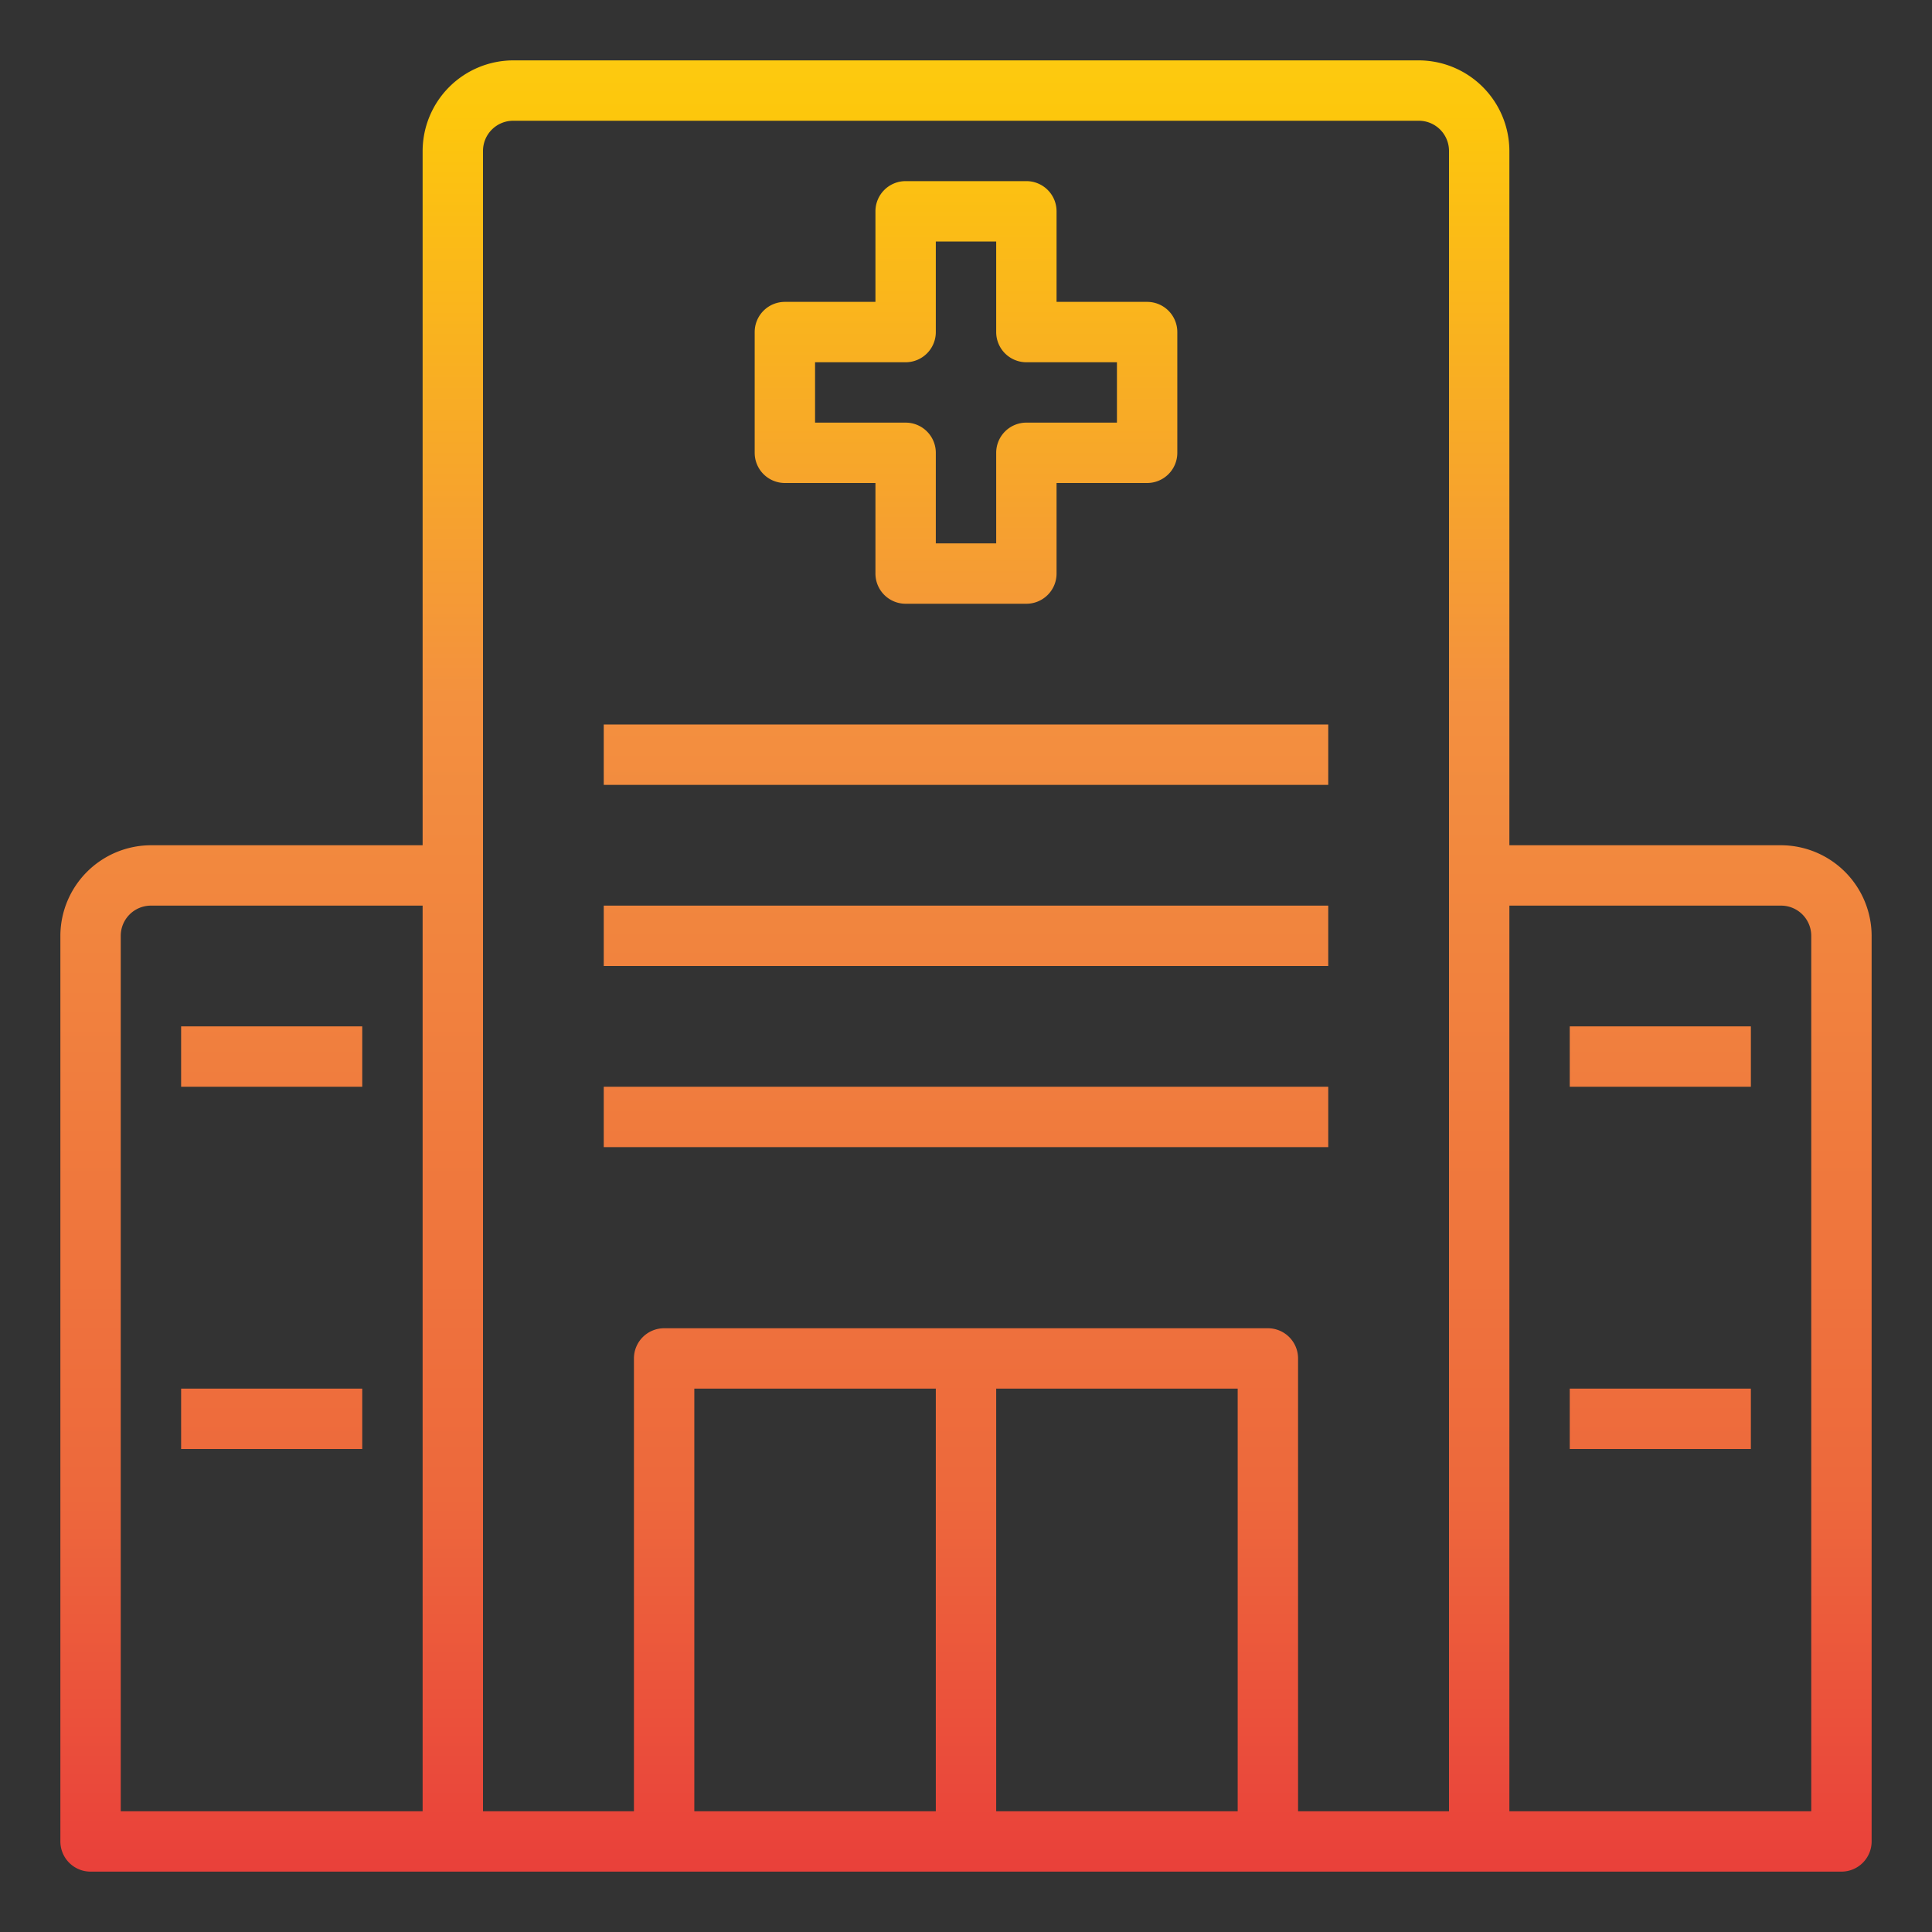 <svg xmlns="http://www.w3.org/2000/svg" xmlns:xlink="http://www.w3.org/1999/xlink" height="512" viewBox="0 0 64 64" width="512"><rect x="0" y="0" width="64" height="64" fill="#333333" stroke="none"/><linearGradient id="New_Gradient_Swatch_1" gradientUnits="userSpaceOnUse" x1="32" x2="32" y1="-2.803" y2="62.68"><stop offset="0" stop-color="#fff33b"></stop><stop offset=".014" stop-color="#fee72e"></stop><stop offset=".042" stop-color="#fed51b"></stop><stop offset=".07" stop-color="#fdca10"></stop><stop offset=".1" stop-color="#fdc70c"></stop><stop offset=".4" stop-color="#f3903f"></stop><stop offset=".8" stop-color="#ed683c"></stop><stop offset="1" stop-color="#e93e3a"></stop></linearGradient><linearGradient id="New_Gradient_Swatch_1-3" x1="9" x2="9" xlink:href="#New_Gradient_Swatch_1" y1="-2.803" y2="62.68"></linearGradient><linearGradient id="New_Gradient_Swatch_1-7" x1="55" x2="55" xlink:href="#New_Gradient_Swatch_1" y1="-2.803" y2="62.68"></linearGradient><g id="hospital-check-check_point-infirmary-sanatorium" data-name="hospital-check-check point-infirmary-sanatorium"><path d="m59 28h-9v-23a3.009 3.009 0 0 0 -3-3h-30a3.009 3.009 0 0 0 -3 3v23h-9a3.009 3.009 0 0 0 -3 3v30a1 1 0 0 0 1 1h58a1 1 0 0 0 1-1v-30a3.009 3.009 0 0 0 -3-3zm-45 32h-10v-29a1 1 0 0 1 1-1h9zm17 0h-8v-14h8zm10 0h-8v-14h8zm7 0h-5v-15a1 1 0 0 0 -1-1h-20a1 1 0 0 0 -1 1v15h-5v-55a1 1 0 0 1 1-1h30a1 1 0 0 1 1 1zm12 0h-10v-30h9a1 1 0 0 1 1 1z" fill="url(#New_Gradient_Swatch_1)"></path><path d="m26 16h3v3a1 1 0 0 0 1 1h4a1 1 0 0 0 1-1v-3h3a1 1 0 0 0 1-1v-4a1 1 0 0 0 -1-1h-3v-3a1 1 0 0 0 -1-1h-4a1 1 0 0 0 -1 1v3h-3a1 1 0 0 0 -1 1v4a1 1 0 0 0 1 1zm1-4h3a1 1 0 0 0 1-1v-3h2v3a1 1 0 0 0 1 1h3v2h-3a1 1 0 0 0 -1 1v3h-2v-3a1 1 0 0 0 -1-1h-3z" fill="url(#New_Gradient_Swatch_1)"></path><g fill="url(#New_Gradient_Swatch_1-3)"><path d="m6 34h6v2h-6z"></path><path d="m6 40h6v2h-6z"></path><path d="m6 46h6v2h-6z"></path><path d="m6 52h6v2h-6z"></path></g><path d="m52 34h6v2h-6z" fill="url(#New_Gradient_Swatch_1-7)"></path><path d="m52 40h6v2h-6z" fill="url(#New_Gradient_Swatch_1-7)"></path><path d="m52 46h6v2h-6z" fill="url(#New_Gradient_Swatch_1-7)"></path><path d="m52 52h6v2h-6z" fill="url(#New_Gradient_Swatch_1-7)"></path><path d="m20 24h24v2h-24z" fill="url(#New_Gradient_Swatch_1)"></path><path d="m20 30h24v2h-24z" fill="url(#New_Gradient_Swatch_1)"></path><path d="m20 36h24v2h-24z" fill="url(#New_Gradient_Swatch_1)"></path></g></svg>